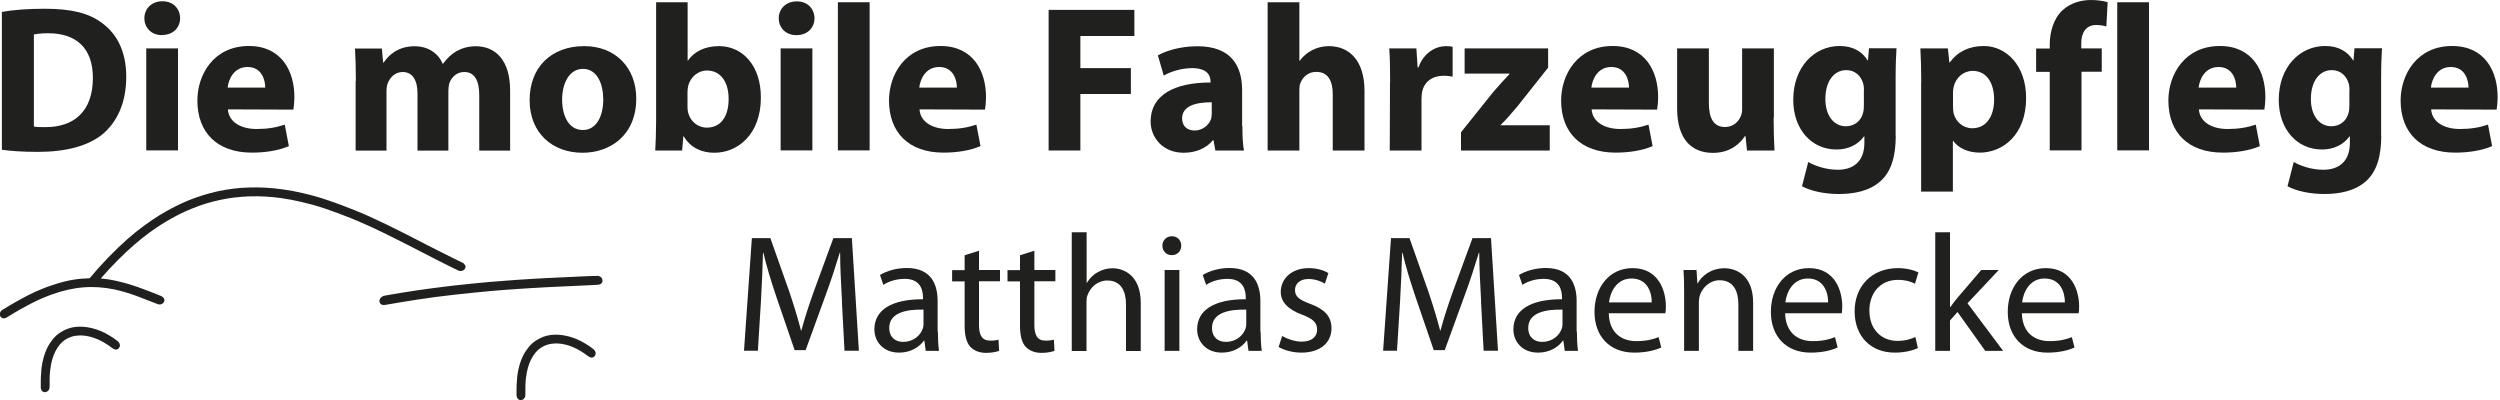 <svg xmlns="http://www.w3.org/2000/svg" id="Ebene_1" viewBox="0 0 200 32"><defs><style>      .st0, .st1 {        fill: #20201e;      }      .st1 {        fill-rule: evenodd;      }    </style></defs><path class="st1" d="M.13,24.84s.05-.05.08-.06c.72-.45,1.47-.87,2.1-1.19.64-.32,1.16-.53,1.64-.7.48-.17.9-.29,1.22-.37.32-.08.54-.12.75-.15.42-.07.83-.1,1.25-.11.97-1.17,2.04-2.26,3.02-3.13.92-.81,1.77-1.41,2.57-1.91.8-.49,1.56-.88,2.32-1.19.77-.31,1.55-.55,2.35-.73.8-.17,1.63-.28,2.5-.3.87-.03,1.78.02,2.68.15.54.07,1.07.17,1.65.31.58.13,1.21.3,1.94.55.73.24,1.55.56,2.13.79.57.23.9.37,1.27.54.37.17.78.36,1.34.63.56.27,1.28.63,2.06,1.03.78.4,1.62.84,2.19,1.12.57.29.85.43,1.1.55.25.12.46.22.58.28.12.06.16.08.19.1.03.02.06.04.08.07.14.16.13.32-.01.46-.14.11-.26.11-.38.09-.03,0-.07-.02-.19-.08-.12-.06-.33-.16-.58-.28-.25-.12-.54-.27-1.11-.56-.57-.29-1.42-.73-2.2-1.13-.78-.4-1.49-.75-2.04-1.02-.56-.27-.96-.46-1.33-.62-.36-.16-.68-.31-1.24-.53-.56-.23-1.37-.53-2.08-.77-.71-.24-1.32-.4-1.88-.53-.56-.13-1.07-.22-1.59-.3-.86-.12-1.73-.17-2.56-.14-.83.03-1.61.12-2.37.29-.76.16-1.5.39-2.23.69-.73.29-1.43.65-2.19,1.11-.75.46-1.55,1.02-2.42,1.78-.87.75-1.81,1.7-2.68,2.7.26.02.52.05.79.1.14.02.27.05.46.09.18.04.42.1.68.17.26.07.56.16,1.05.33.48.17,1.15.43,1.5.57.35.14.39.16.42.18.03.02.06.04.08.06.16.16.14.32.02.46-.13.12-.25.13-.37.11-.03,0-.07-.02-.41-.15-.34-.13-.99-.39-1.46-.56-.47-.17-.75-.25-1-.32-.25-.07-.47-.12-.69-.17-.84-.17-1.66-.23-2.47-.16-.41.03-.82.1-1.23.19-.41.09-.81.21-1.26.37-.45.16-.95.36-1.56.67-.61.31-1.33.71-2.03,1.15-.18.11-.34.15-.51,0-.02-.02-.04-.05-.05-.07-.07-.17-.04-.32.1-.46M30.61,23.72c-.06.02-.11.06-.16.11-.1.13-.14.28-.04.44.1.12.21.13.31.13.04,0,.08,0,.52-.08.45-.08,1.3-.22,2.21-.36.91-.14,1.86-.27,2.88-.38,1.02-.12,2.12-.22,2.96-.3.84-.07,1.42-.12,2.09-.16.67-.05,1.42-.09,2.5-.15,1.08-.05,2.5-.12,3.22-.15.73-.03.77-.04.8-.05.06-.01.12-.03.18-.07.14-.12.15-.25.09-.39-.01-.03-.03-.06-.05-.09-.08-.09-.17-.13-.26-.15-.03,0-.07,0-.79.02-.73.03-2.14.1-3.23.15-1.09.06-1.84.1-2.51.15-.67.05-1.25.09-2.1.16-.84.08-1.95.18-2.98.3-1.03.12-1.99.25-2.91.38-.91.14-1.78.28-2.22.36-.45.08-.48.09-.51.1M41.34,31.7c.01.06.03.12.07.18.12.15.25.15.39.1.03-.01.06-.03.08-.05.13-.11.15-.23.15-.36-.01-.46,0-.91.04-1.28.04-.37.1-.65.17-.89.07-.24.14-.43.24-.63.1-.2.22-.39.35-.55.26-.32.57-.5.86-.61.15-.06.29-.09.45-.11.16-.02.33-.03.53-.02.2.01.41.05.61.1.2.05.37.11.56.19.36.15.79.4,1.19.71.16.12.33.19.51.05.14-.15.16-.34,0-.53-.02-.03-.05-.05-.07-.07-.22-.18-.46-.34-.69-.47-.23-.14-.45-.25-.67-.34-.22-.09-.42-.16-.66-.22-.23-.06-.5-.1-.74-.12-.48-.03-.86.02-1.26.17-.2.08-.4.18-.6.31-.2.13-.38.3-.55.5-.17.21-.33.45-.45.69-.12.24-.21.47-.29.75-.08.28-.15.6-.19,1-.04.41-.06.91-.05,1.4,0,.04,0,.08.01.12M3.27,31.07c.01.06.03.12.07.18.12.15.25.15.39.09.03-.01.06-.03.09-.05.13-.11.15-.24.15-.36-.01-.46,0-.91.04-1.28.04-.37.1-.65.17-.89.07-.24.14-.44.24-.63.1-.2.22-.39.35-.55.26-.32.57-.5.86-.61.15-.06.29-.09.45-.11.16-.02.33-.03.53-.02.19.01.41.05.61.1.2.05.37.11.56.19.36.15.79.4,1.19.71.17.12.33.19.51.05.14-.15.16-.34,0-.53-.02-.03-.05-.05-.07-.07-.22-.18-.46-.34-.69-.47-.23-.14-.45-.25-.67-.34-.21-.09-.42-.16-.66-.22-.24-.06-.5-.1-.74-.12-.48-.03-.86.02-1.26.17-.2.07-.4.18-.6.31-.2.13-.38.3-.55.5-.17.21-.33.45-.45.69-.12.24-.21.47-.29.75-.08.28-.15.6-.19,1-.04.41-.06.91-.05,1.4,0,.04,0,.08.01.12"></path><g><path class="st0" d="M.16.95c.93-.17,2.15-.25,3.42-.25,2.15,0,3.56.35,4.62,1.17,1.17.87,1.9,2.27,1.9,4.27,0,2.15-.78,3.64-1.85,4.56-1.19.99-3.01,1.45-5.21,1.45-1.32,0-2.27-.08-2.89-.17V.95ZM2.7,10.12c.22.05.58.05.89.05,2.32.02,3.84-1.25,3.84-3.94,0-2.42-1.37-3.57-3.57-3.57-.55,0-.94.05-1.15.1v7.36Z"></path><path class="st0" d="M12.95,2.81c-.85,0-1.4-.6-1.4-1.35S12.12.1,12.99.1s1.4.58,1.42,1.35c0,.75-.55,1.35-1.44,1.35h-.02ZM11.7,12.04V3.87h2.54v8.16h-2.54Z"></path><path class="st0" d="M18.23,8.75c.08,1.07,1.12,1.57,2.3,1.57.87,0,1.57-.12,2.25-.35l.33,1.72c-.83.35-1.85.52-2.96.52-2.77,0-4.36-1.6-4.36-4.17,0-2.07,1.3-4.36,4.12-4.36,2.64,0,3.64,2.05,3.64,4.07,0,.43-.05.82-.08,1.02l-5.26-.02ZM21.22,7.01c0-.6-.27-1.65-1.42-1.65-1.09,0-1.52.99-1.59,1.65h3.01Z"></path><path class="st0" d="M28.47,6.48c0-1.02-.03-1.87-.07-2.6h2.15l.1,1.12h.05c.35-.53,1.09-1.3,2.47-1.3,1.07,0,1.89.55,2.24,1.4h.03c.32-.43.67-.77,1.07-1,.45-.25.95-.4,1.55-.4,1.57,0,2.75,1.1,2.75,3.54v4.81h-2.47v-4.42c0-1.19-.38-1.87-1.2-1.87-.6,0-1,.4-1.19.88-.05.18-.08.43-.08.63v4.78h-2.47v-4.57c0-1.02-.37-1.72-1.19-1.72-.65,0-1.04.5-1.19.9-.08.2-.1.43-.1.65v4.74h-2.47v-5.56Z"></path><path class="st0" d="M46.59,12.22c-2.39,0-4.22-1.57-4.22-4.21s1.74-4.32,4.37-4.32c2.49,0,4.16,1.72,4.16,4.19,0,2.97-2.12,4.34-4.29,4.34h-.02ZM46.64,10.4c1,0,1.62-.99,1.62-2.45,0-1.2-.47-2.44-1.62-2.44s-1.67,1.24-1.67,2.45c0,1.39.58,2.44,1.65,2.44h.02Z"></path><path class="st0" d="M52.47.18h2.54v4.66h.03c.48-.7,1.34-1.15,2.47-1.15,1.95,0,3.37,1.62,3.36,4.12,0,2.94-1.85,4.41-3.72,4.41-.95,0-1.89-.35-2.45-1.32h-.03l-.1,1.14h-2.15c.03-.53.07-1.52.07-2.44V.18ZM55,8.56c0,.17.02.32.05.45.17.67.75,1.2,1.49,1.2,1.09,0,1.75-.83,1.75-2.3,0-1.27-.57-2.27-1.75-2.27-.68,0-1.32.52-1.49,1.25-.03.15-.05.3-.05.47v1.2Z"></path><path class="st0" d="M63.7,2.81c-.85,0-1.4-.6-1.4-1.35s.57-1.35,1.44-1.35,1.4.58,1.42,1.35c0,.75-.55,1.35-1.44,1.35h-.02ZM62.45,12.04V3.87h2.54v8.16h-2.54Z"></path><path class="st0" d="M67.03.18h2.54v11.85h-2.54V.18Z"></path><path class="st0" d="M73.56,8.75c.08,1.07,1.12,1.57,2.3,1.57.87,0,1.57-.12,2.25-.35l.33,1.72c-.83.35-1.85.52-2.96.52-2.77,0-4.36-1.6-4.36-4.17,0-2.07,1.3-4.36,4.12-4.36,2.64,0,3.64,2.05,3.64,4.07,0,.43-.05.82-.08,1.02l-5.26-.02ZM76.55,7.01c0-.6-.27-1.65-1.42-1.65-1.09,0-1.52.99-1.59,1.65h3.01Z"></path><path class="st0" d="M83.89.79h6.86v2.09h-4.32v2.57h4.04v2.07h-4.04v4.52h-2.54V.79Z"></path><path class="st0" d="M99.39,10.07c0,.77.03,1.52.13,1.97h-2.29l-.15-.82h-.05c-.53.65-1.37,1-2.34,1-1.65,0-2.64-1.2-2.64-2.5,0-2.12,1.9-3.12,4.79-3.12v-.1c0-.43-.23-1.05-1.49-1.05-.83,0-1.72.28-2.25.6l-.47-1.62c.57-.32,1.69-.73,3.17-.73,2.72,0,3.57,1.6,3.57,3.52v2.86ZM96.94,8.18c-1.34,0-2.37.32-2.37,1.29,0,.65.43.97,1,.97.62,0,1.15-.42,1.32-.94.03-.13.05-.28.05-.43v-.88Z"></path><path class="st0" d="M101.41.18h2.54v4.68h.03c.27-.37.6-.65,1-.85.38-.2.85-.32,1.32-.32,1.62,0,2.86,1.12,2.86,3.59v4.76h-2.54v-4.49c0-1.07-.37-1.8-1.32-1.8-.67,0-1.09.43-1.27.9-.07.15-.08.37-.08.55v4.84h-2.54V.18Z"></path><path class="st0" d="M111.21,6.56c0-1.2-.02-1.99-.07-2.69h2.17l.1,1.52h.07c.42-1.2,1.4-1.7,2.2-1.7.23,0,.35.02.53.05v2.39c-.22-.03-.42-.07-.7-.07-.94,0-1.57.48-1.74,1.29-.03.17-.05.35-.05.57v4.12h-2.54l.02-5.48Z"></path><path class="st0" d="M116.89,10.57l2.57-3.21c.47-.53.83-.95,1.3-1.44v-.03h-3.59v-2.02h6.68v1.54l-2.45,3.09c-.45.52-.87,1.04-1.34,1.49v.03h3.92v2.02h-7.1v-1.47Z"></path><path class="st0" d="M127.33,8.75c.08,1.07,1.12,1.57,2.3,1.57.87,0,1.57-.12,2.25-.35l.33,1.72c-.83.35-1.85.52-2.96.52-2.77,0-4.36-1.6-4.36-4.17,0-2.07,1.3-4.36,4.12-4.36,2.64,0,3.64,2.05,3.64,4.07,0,.43-.05.82-.08,1.02l-5.26-.02ZM130.32,7.01c0-.6-.27-1.65-1.42-1.65-1.09,0-1.52.99-1.59,1.65h3.01Z"></path><path class="st0" d="M141.89,9.42c0,1.07.03,1.94.07,2.62h-2.2l-.12-1.15h-.05c-.32.5-1.09,1.34-2.55,1.34-1.67,0-2.87-1.04-2.87-3.56V3.87h2.54v4.39c0,1.19.38,1.9,1.29,1.9.7,0,1.12-.48,1.27-.89.07-.15.1-.33.1-.55V3.87h2.54v5.54Z"></path><path class="st0" d="M151.66,10.85c0,1.57-.32,2.86-1.25,3.67-.88.77-2.1,1-3.31,1-1.09,0-2.2-.22-2.94-.62l.5-1.94c.52.3,1.4.62,2.37.62,1.2,0,2.12-.63,2.12-2.15v-.52h-.03c-.48.67-1.27,1.05-2.2,1.05-2.02,0-3.46-1.64-3.46-3.97,0-2.64,1.69-4.31,3.71-4.31,1.12,0,1.82.48,2.24,1.15h.03l.08-.97h2.2c-.03.53-.07,1.22-.07,2.44v4.54ZM149.12,7.2c0-.15-.02-.32-.05-.47-.18-.67-.67-1.12-1.37-1.12-.94,0-1.67.83-1.67,2.32,0,1.22.6,2.17,1.65,2.17.67,0,1.19-.43,1.35-1.02.07-.2.08-.47.08-.68v-1.2Z"></path><path class="st0" d="M153.7,6.61c0-1.07-.03-1.97-.07-2.74h2.2l.12,1.13h.03c.6-.85,1.54-1.32,2.72-1.32,1.79,0,3.39,1.55,3.39,4.16,0,2.97-1.89,4.37-3.71,4.37-.98,0-1.75-.4-2.12-.94h-.03v4.06h-2.54V6.61ZM156.24,8.53c0,.2.02.37.05.53.17.68.75,1.2,1.49,1.2,1.1,0,1.75-.92,1.75-2.3,0-1.3-.58-2.29-1.72-2.29-.72,0-1.35.53-1.52,1.29-.03.13-.05.3-.05.45v1.12Z"></path><path class="st0" d="M163.98,12.04v-6.29h-1.09v-1.87h1.09v-.32c0-.99.3-2.07,1.02-2.74.65-.6,1.52-.82,2.27-.82.55,0,.98.08,1.34.17l-.1,1.95c-.22-.07-.48-.12-.82-.12-.83,0-1.19.65-1.19,1.45v.42h1.64v1.87h-1.62v6.29h-2.54Z"></path><path class="st0" d="M169.38.18h2.54v11.85h-2.54V.18Z"></path><path class="st0" d="M175.91,8.75c.08,1.07,1.12,1.57,2.3,1.57.87,0,1.57-.12,2.25-.35l.33,1.72c-.83.35-1.85.52-2.96.52-2.77,0-4.36-1.6-4.36-4.17,0-2.07,1.3-4.36,4.12-4.36,2.64,0,3.64,2.05,3.64,4.07,0,.43-.05.82-.08,1.02l-5.26-.02ZM178.9,7.01c0-.6-.27-1.65-1.42-1.65-1.09,0-1.52.99-1.59,1.65h3.01Z"></path><path class="st0" d="M190.5,10.85c0,1.57-.32,2.86-1.25,3.67-.88.77-2.1,1-3.31,1-1.09,0-2.2-.22-2.94-.62l.5-1.94c.52.3,1.4.62,2.37.62,1.2,0,2.12-.63,2.12-2.15v-.52h-.03c-.48.67-1.27,1.05-2.2,1.05-2.02,0-3.46-1.64-3.46-3.97,0-2.64,1.69-4.31,3.71-4.31,1.12,0,1.82.48,2.24,1.15h.03l.08-.97h2.2c-.03.53-.07,1.22-.07,2.44v4.54ZM187.96,7.2c0-.15-.02-.32-.05-.47-.18-.67-.67-1.12-1.37-1.12-.94,0-1.67.83-1.67,2.32,0,1.22.6,2.17,1.65,2.17.67,0,1.19-.43,1.35-1.02.07-.2.08-.47.08-.68v-1.2Z"></path><path class="st0" d="M194.49,8.75c.08,1.07,1.12,1.57,2.3,1.57.87,0,1.57-.12,2.25-.35l.33,1.72c-.83.35-1.85.52-2.96.52-2.77,0-4.36-1.6-4.36-4.17,0-2.07,1.3-4.36,4.12-4.36,2.64,0,3.64,2.05,3.64,4.07,0,.43-.05.82-.08,1.02l-5.26-.02ZM197.48,7.01c0-.6-.27-1.65-1.42-1.65-1.09,0-1.52.99-1.59,1.65h3.01Z"></path></g><g><path class="st0" d="M67.36,24.11c-.07-1.26-.15-2.78-.15-3.89h-.03c-.32,1.04-.68,2.18-1.14,3.42l-1.59,4.37h-.88l-1.47-4.29c-.43-1.28-.78-2.43-1.03-3.5h-.03c-.03,1.12-.09,2.62-.17,3.98l-.24,3.86h-1.11l.63-9.01h1.48l1.54,4.36c.37,1.11.67,2.1.91,3.03h.03c.24-.91.56-1.9.96-3.03l1.6-4.36h1.48l.56,9.01h-1.15l-.21-3.96Z"></path><path class="st0" d="M75.03,26.52c0,.56.03,1.11.09,1.55h-1.06l-.11-.82h-.04c-.35.51-1.06.96-1.98.96-1.31,0-1.98-.92-1.98-1.86,0-1.56,1.39-2.42,3.89-2.41v-.13c0-.53-.15-1.51-1.47-1.5-.61,0-1.24.17-1.7.48l-.27-.79c.53-.33,1.32-.56,2.14-.56,1.99,0,2.47,1.35,2.47,2.65v2.42ZM73.88,24.77c-1.28-.03-2.74.2-2.74,1.46,0,.77.51,1.12,1.1,1.12.86,0,1.4-.53,1.59-1.08.04-.12.05-.25.05-.37v-1.12Z"></path><path class="st0" d="M78.32,20.05v1.55h1.68v.9h-1.68v3.49c0,.8.23,1.26.88,1.26.32,0,.51-.03.68-.08l.05.9c-.23.08-.59.16-1.04.16-.55,0-.99-.19-1.27-.49-.32-.36-.45-.94-.45-1.7v-3.53h-1v-.9h1v-1.19l1.15-.36Z"></path><path class="st0" d="M82.75,20.05v1.55h1.68v.9h-1.68v3.49c0,.8.23,1.26.88,1.26.32,0,.51-.03.68-.08l.05.9c-.23.08-.59.16-1.04.16-.55,0-.99-.19-1.27-.49-.32-.36-.45-.94-.45-1.7v-3.53h-1v-.9h1v-1.19l1.15-.36Z"></path><path class="st0" d="M85.75,18.58h1.18v4.04h.03c.19-.33.48-.64.84-.83.35-.21.76-.33,1.2-.33.87,0,2.26.54,2.26,2.77v3.85h-1.18v-3.72c0-1.06-.39-1.92-1.5-1.92-.76,0-1.35.53-1.58,1.18-.07.16-.08.33-.08.56v3.9h-1.18v-9.49Z"></path><path class="st0" d="M93.73,20.41c-.44,0-.74-.35-.74-.76s.31-.75.76-.75.75.33.75.75-.29.76-.76.76h-.01ZM93.17,28.07v-6.47h1.18v6.47h-1.18Z"></path><path class="st0" d="M100.85,26.52c0,.56.03,1.11.09,1.55h-1.06l-.11-.82h-.04c-.35.51-1.06.96-1.98.96-1.31,0-1.98-.92-1.98-1.86,0-1.56,1.39-2.42,3.89-2.41v-.13c0-.53-.15-1.51-1.47-1.5-.61,0-1.24.17-1.7.48l-.27-.79c.53-.33,1.32-.56,2.14-.56,1.99,0,2.47,1.35,2.47,2.65v2.42ZM99.7,24.77c-1.28-.03-2.74.2-2.74,1.46,0,.77.51,1.12,1.1,1.12.86,0,1.4-.53,1.59-1.08.04-.12.05-.25.05-.37v-1.12Z"></path><path class="st0" d="M102.57,26.88c.36.21.98.45,1.56.45.84,0,1.24-.41,1.24-.96s-.33-.87-1.19-1.19c-1.18-.43-1.72-1.06-1.72-1.83,0-1.04.86-1.9,2.23-1.9.65,0,1.23.17,1.58.4l-.28.84c-.25-.15-.72-.37-1.32-.37-.69,0-1.07.4-1.07.88,0,.55.37.79,1.22,1.11,1.11.41,1.7.98,1.7,1.95,0,1.15-.9,1.95-2.41,1.95-.71,0-1.36-.19-1.82-.45l.28-.88Z"></path><path class="st0" d="M118.49,24.11c-.07-1.26-.15-2.78-.15-3.89h-.03c-.32,1.04-.68,2.18-1.14,3.42l-1.59,4.37h-.88l-1.47-4.29c-.43-1.28-.78-2.43-1.03-3.5h-.03c-.03,1.12-.09,2.62-.17,3.98l-.24,3.86h-1.11l.63-9.01h1.48l1.54,4.36c.37,1.11.67,2.1.91,3.03h.03c.24-.91.56-1.9.96-3.03l1.6-4.36h1.48l.56,9.01h-1.15l-.21-3.96Z"></path><path class="st0" d="M126.15,26.52c0,.56.03,1.11.09,1.55h-1.06l-.11-.82h-.04c-.35.51-1.06.96-1.98.96-1.31,0-1.98-.92-1.98-1.86,0-1.56,1.39-2.42,3.89-2.41v-.13c0-.53-.15-1.51-1.47-1.5-.61,0-1.24.17-1.7.48l-.27-.79c.53-.33,1.32-.56,2.14-.56,1.99,0,2.47,1.35,2.47,2.65v2.42ZM125,24.77c-1.28-.03-2.74.2-2.74,1.46,0,.77.51,1.12,1.1,1.12.86,0,1.4-.53,1.59-1.08.04-.12.05-.25.05-.37v-1.12Z"></path><path class="st0" d="M128.7,25.04c.03,1.59,1.03,2.25,2.2,2.25.84,0,1.36-.15,1.79-.32l.21.83c-.41.19-1.14.41-2.16.41-1.98,0-3.18-1.32-3.18-3.26s1.16-3.5,3.05-3.5c2.11,0,2.66,1.86,2.66,3.05,0,.24-.01.43-.04.56h-4.53ZM132.14,24.19c.01-.73-.31-1.91-1.62-1.91-1.2,0-1.71,1.1-1.8,1.91h3.42Z"></path><path class="st0" d="M134.73,23.35c0-.68-.01-1.22-.05-1.75h1.04l.07,1.06h.03c.32-.6,1.07-1.2,2.14-1.2.9,0,2.29.54,2.29,2.75v3.86h-1.18v-3.73c0-1.04-.39-1.92-1.5-1.92-.76,0-1.36.55-1.58,1.2-.05.15-.08.36-.08.55v3.9h-1.18v-4.72Z"></path><path class="st0" d="M142.81,25.04c.03,1.59,1.03,2.25,2.2,2.25.84,0,1.36-.15,1.79-.32l.21.83c-.41.19-1.14.41-2.16.41-1.98,0-3.18-1.32-3.18-3.26s1.16-3.5,3.05-3.5c2.11,0,2.66,1.86,2.66,3.05,0,.24-.01.43-.04.56h-4.53ZM146.25,24.19c.01-.73-.31-1.91-1.62-1.91-1.2,0-1.71,1.1-1.8,1.91h3.42Z"></path><path class="st0" d="M153.45,27.84c-.31.15-.99.37-1.86.37-1.95,0-3.22-1.32-3.22-3.31s1.36-3.45,3.47-3.45c.69,0,1.31.17,1.63.35l-.27.9c-.28-.15-.72-.31-1.36-.31-1.48,0-2.29,1.11-2.29,2.46,0,1.5.96,2.42,2.24,2.42.67,0,1.11-.16,1.44-.31l.2.88Z"></path><path class="st0" d="M156,24.57h.03c.16-.23.37-.52.56-.74l1.91-2.23h1.4l-2.5,2.66,2.85,3.81h-1.43l-2.22-3.11-.6.68v2.43h-1.18v-9.49h1.18v5.99Z"></path><path class="st0" d="M161.75,25.04c.03,1.59,1.03,2.25,2.21,2.25.84,0,1.36-.15,1.79-.32l.21.83c-.41.19-1.14.41-2.16.41-1.98,0-3.18-1.32-3.18-3.26s1.16-3.5,3.05-3.5c2.11,0,2.66,1.86,2.66,3.05,0,.24-.01.43-.04.56h-4.53ZM165.19,24.19c.01-.73-.31-1.91-1.62-1.91-1.2,0-1.71,1.1-1.8,1.91h3.42Z"></path></g></svg>